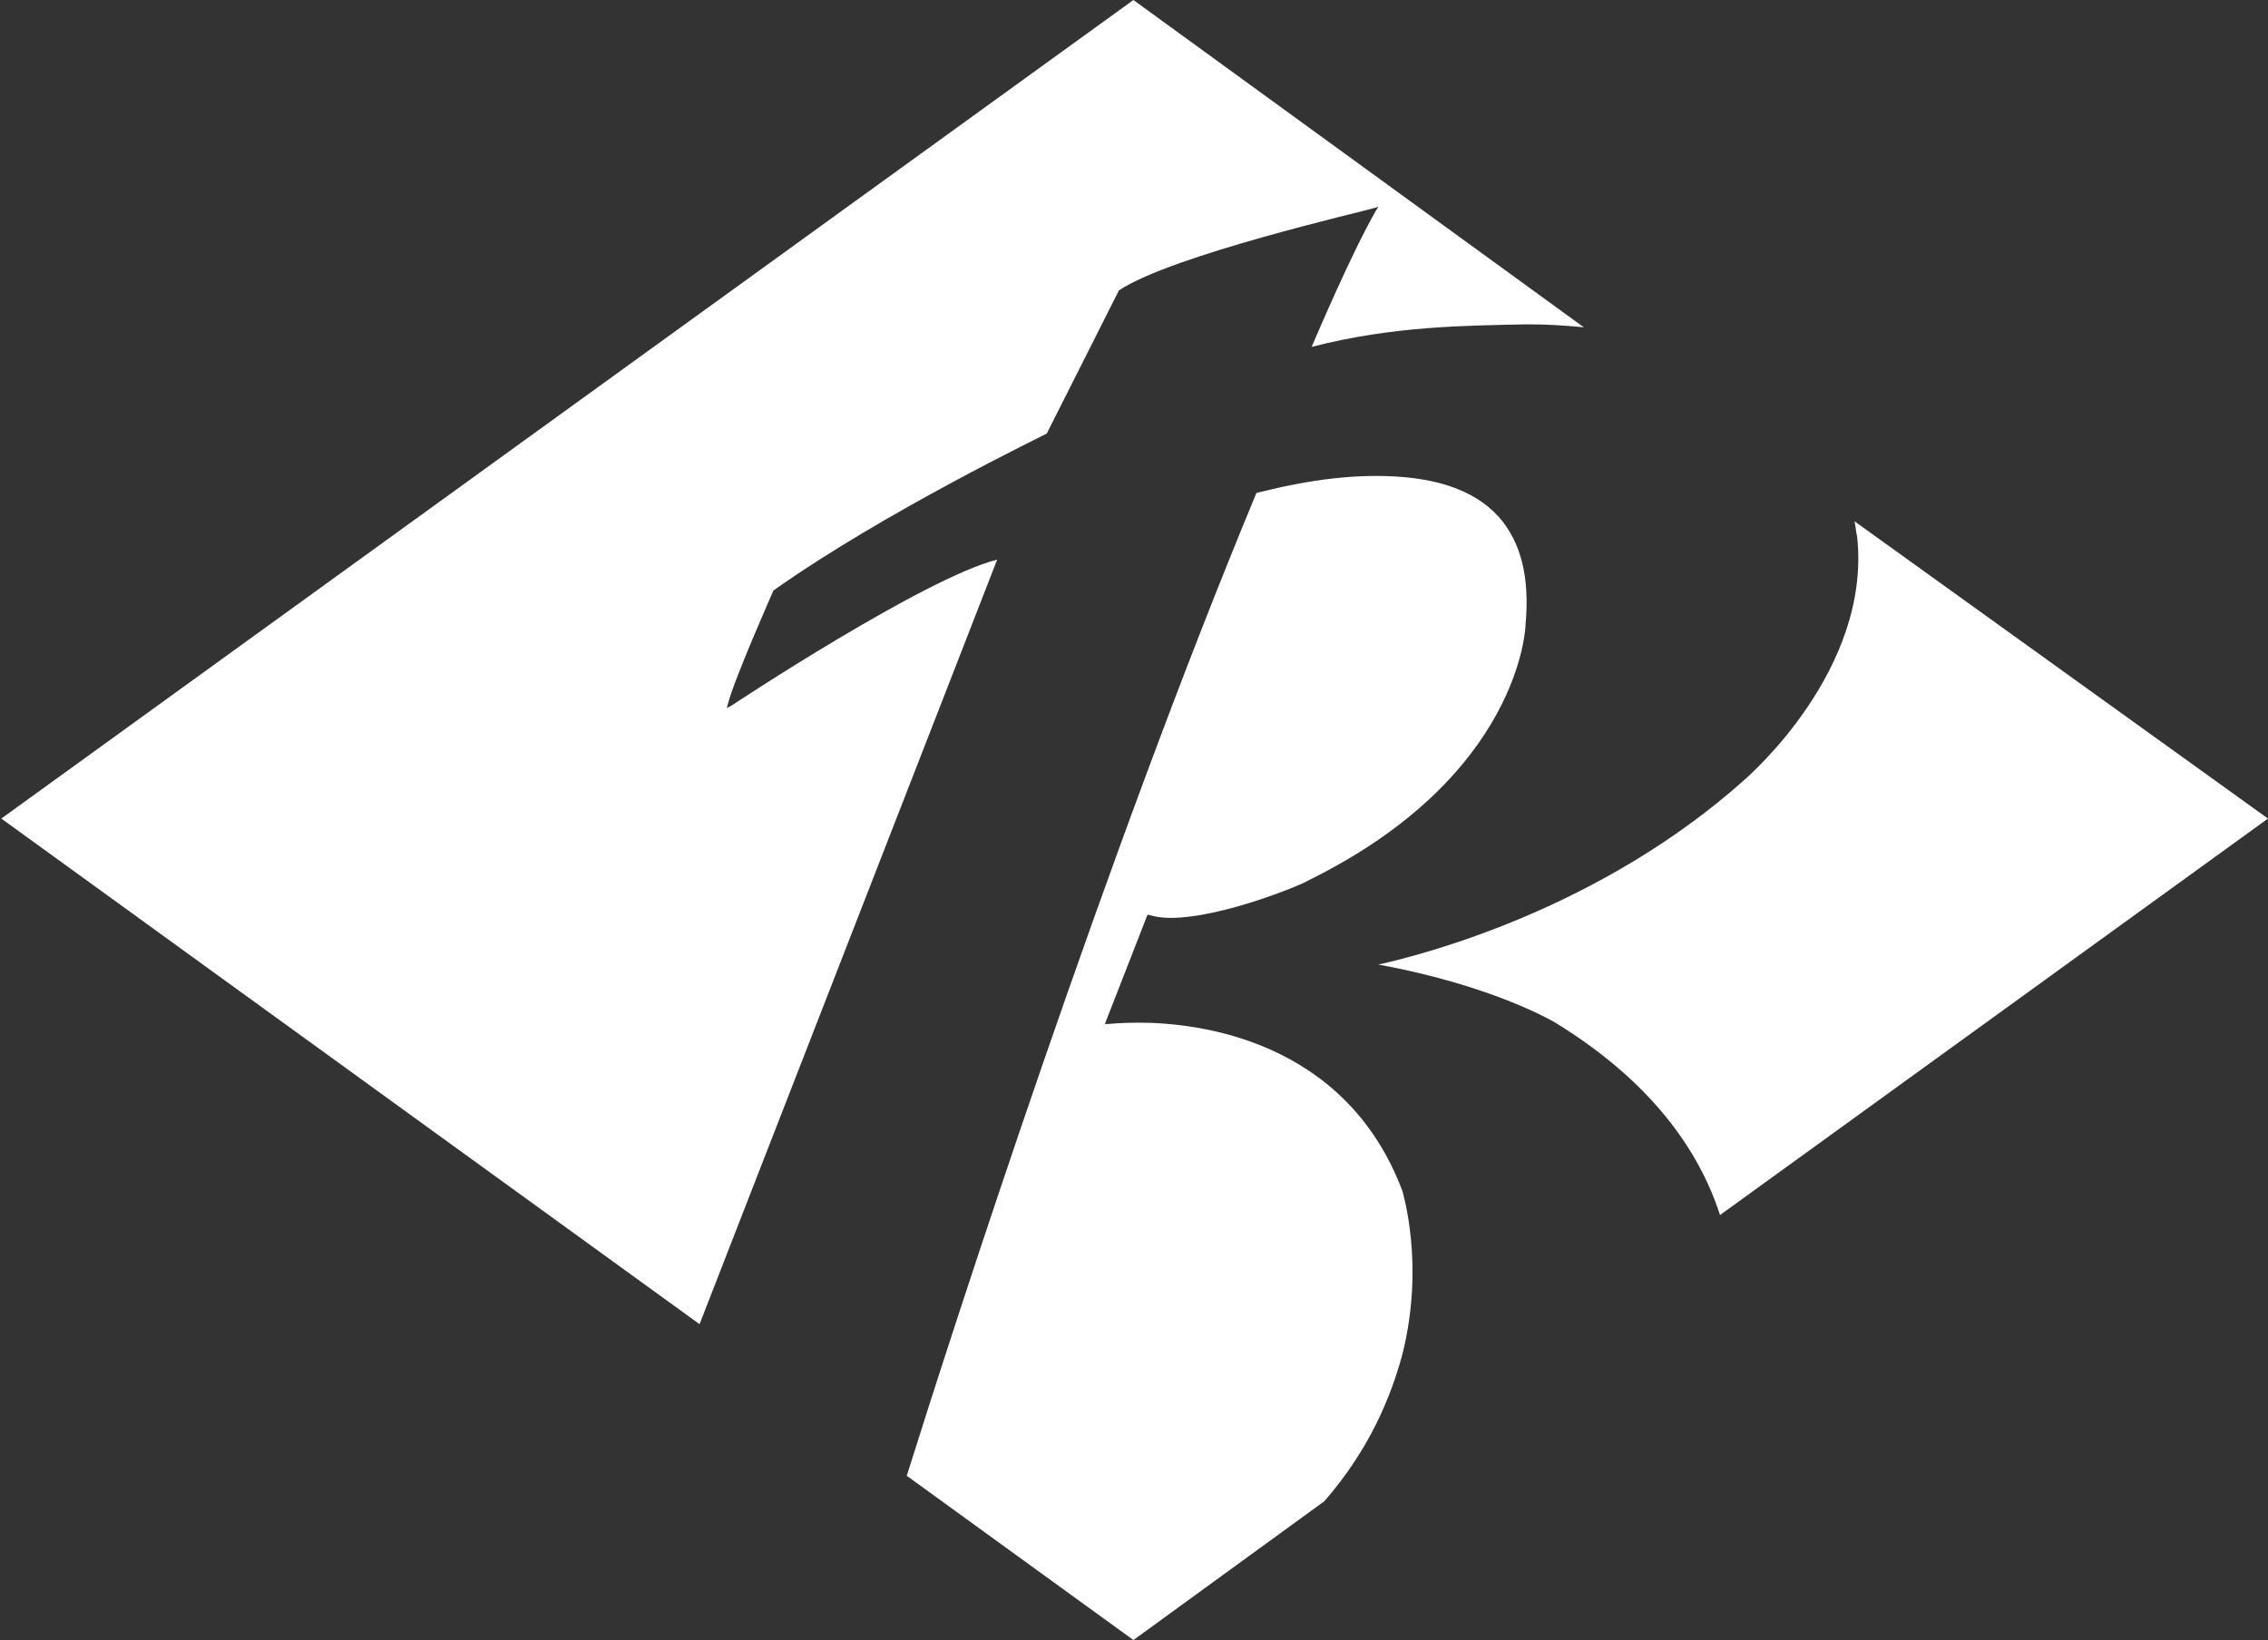<svg version="1.2" xmlns="http://www.w3.org/2000/svg" viewBox="0 0 1550 1121" width="1550" height="1121">
	<rect x="0" y="0" width="1550" height="1121" fill="#333333" stroke="none"/>
	<title>BEZ</title>
	<style>
		.s0 { fill: #ffffff } 
	</style>
	<g id="Layer">
		<path id="Layer" fill-rule="evenodd" class="s0" d="m681.5 382.5c-49.4 12.4-179.9 98.6-181.1 99.5l-3.7 2 0.8-2.9c4.1-16.5 30.2-75.4 31.1-77.5 76.6-54.2 185.9-106.5 186.8-107.3l49.3-97.8c36-24.1 168.6-54.3 174.4-56.3l2.9-0.9-1.8 2.9c-16.5 29-38.8 81.3-43.8 92.9 56.3-14.5 106.5-14.5 146.2-15.4h2.9c12.8 0 25.3 0.9 36.9 2l-307.8-223.7-773.7 559.5 477.2 345.6z"/>
		<path id="Layer" fill-rule="evenodd" class="s0" d="m1267.4 356.3c0.9 3.8 0.9 6.7 1.8 10.5 9.9 91.1-74.6 163.7-75.4 164.8-99.8 90-221.7 121-251.8 127.7 79.4 14.5 120.9 39.7 120.9 39.7 58.3 35.7 96.1 80.4 112.6 131.5l374.5-271z"/>
		<path id="Layer" fill-rule="evenodd" class="s0" d="m958.5 925.4c15.4-61.8 0-110.3 0-111.2-38.9-103.5-139.5-115.2-180.1-115.2-12.5 0-21.2 0.9-21.2 0.9h-2.1l29.1-74.6h0.8c4.1 1.2 9 2.1 14.8 2.1 36.6 0 93.7-24.4 93.7-25.3 146.2-71.6 149.1-174.1 149.1-175.2 2.9-32-2.9-56-18.2-73.5-17.5-19.4-45.6-28.1-84.2-28.1-39.7 0-76.6 10.7-81.5 11.6-102.7 246.9-206.2 567.3-239 671.8l154.9 112.3 130.5-94.9c31.1-35.7 45.6-71.7 53.4-100.7z"/>
	</g>
	<g id="Claim">
	</g>
</svg>